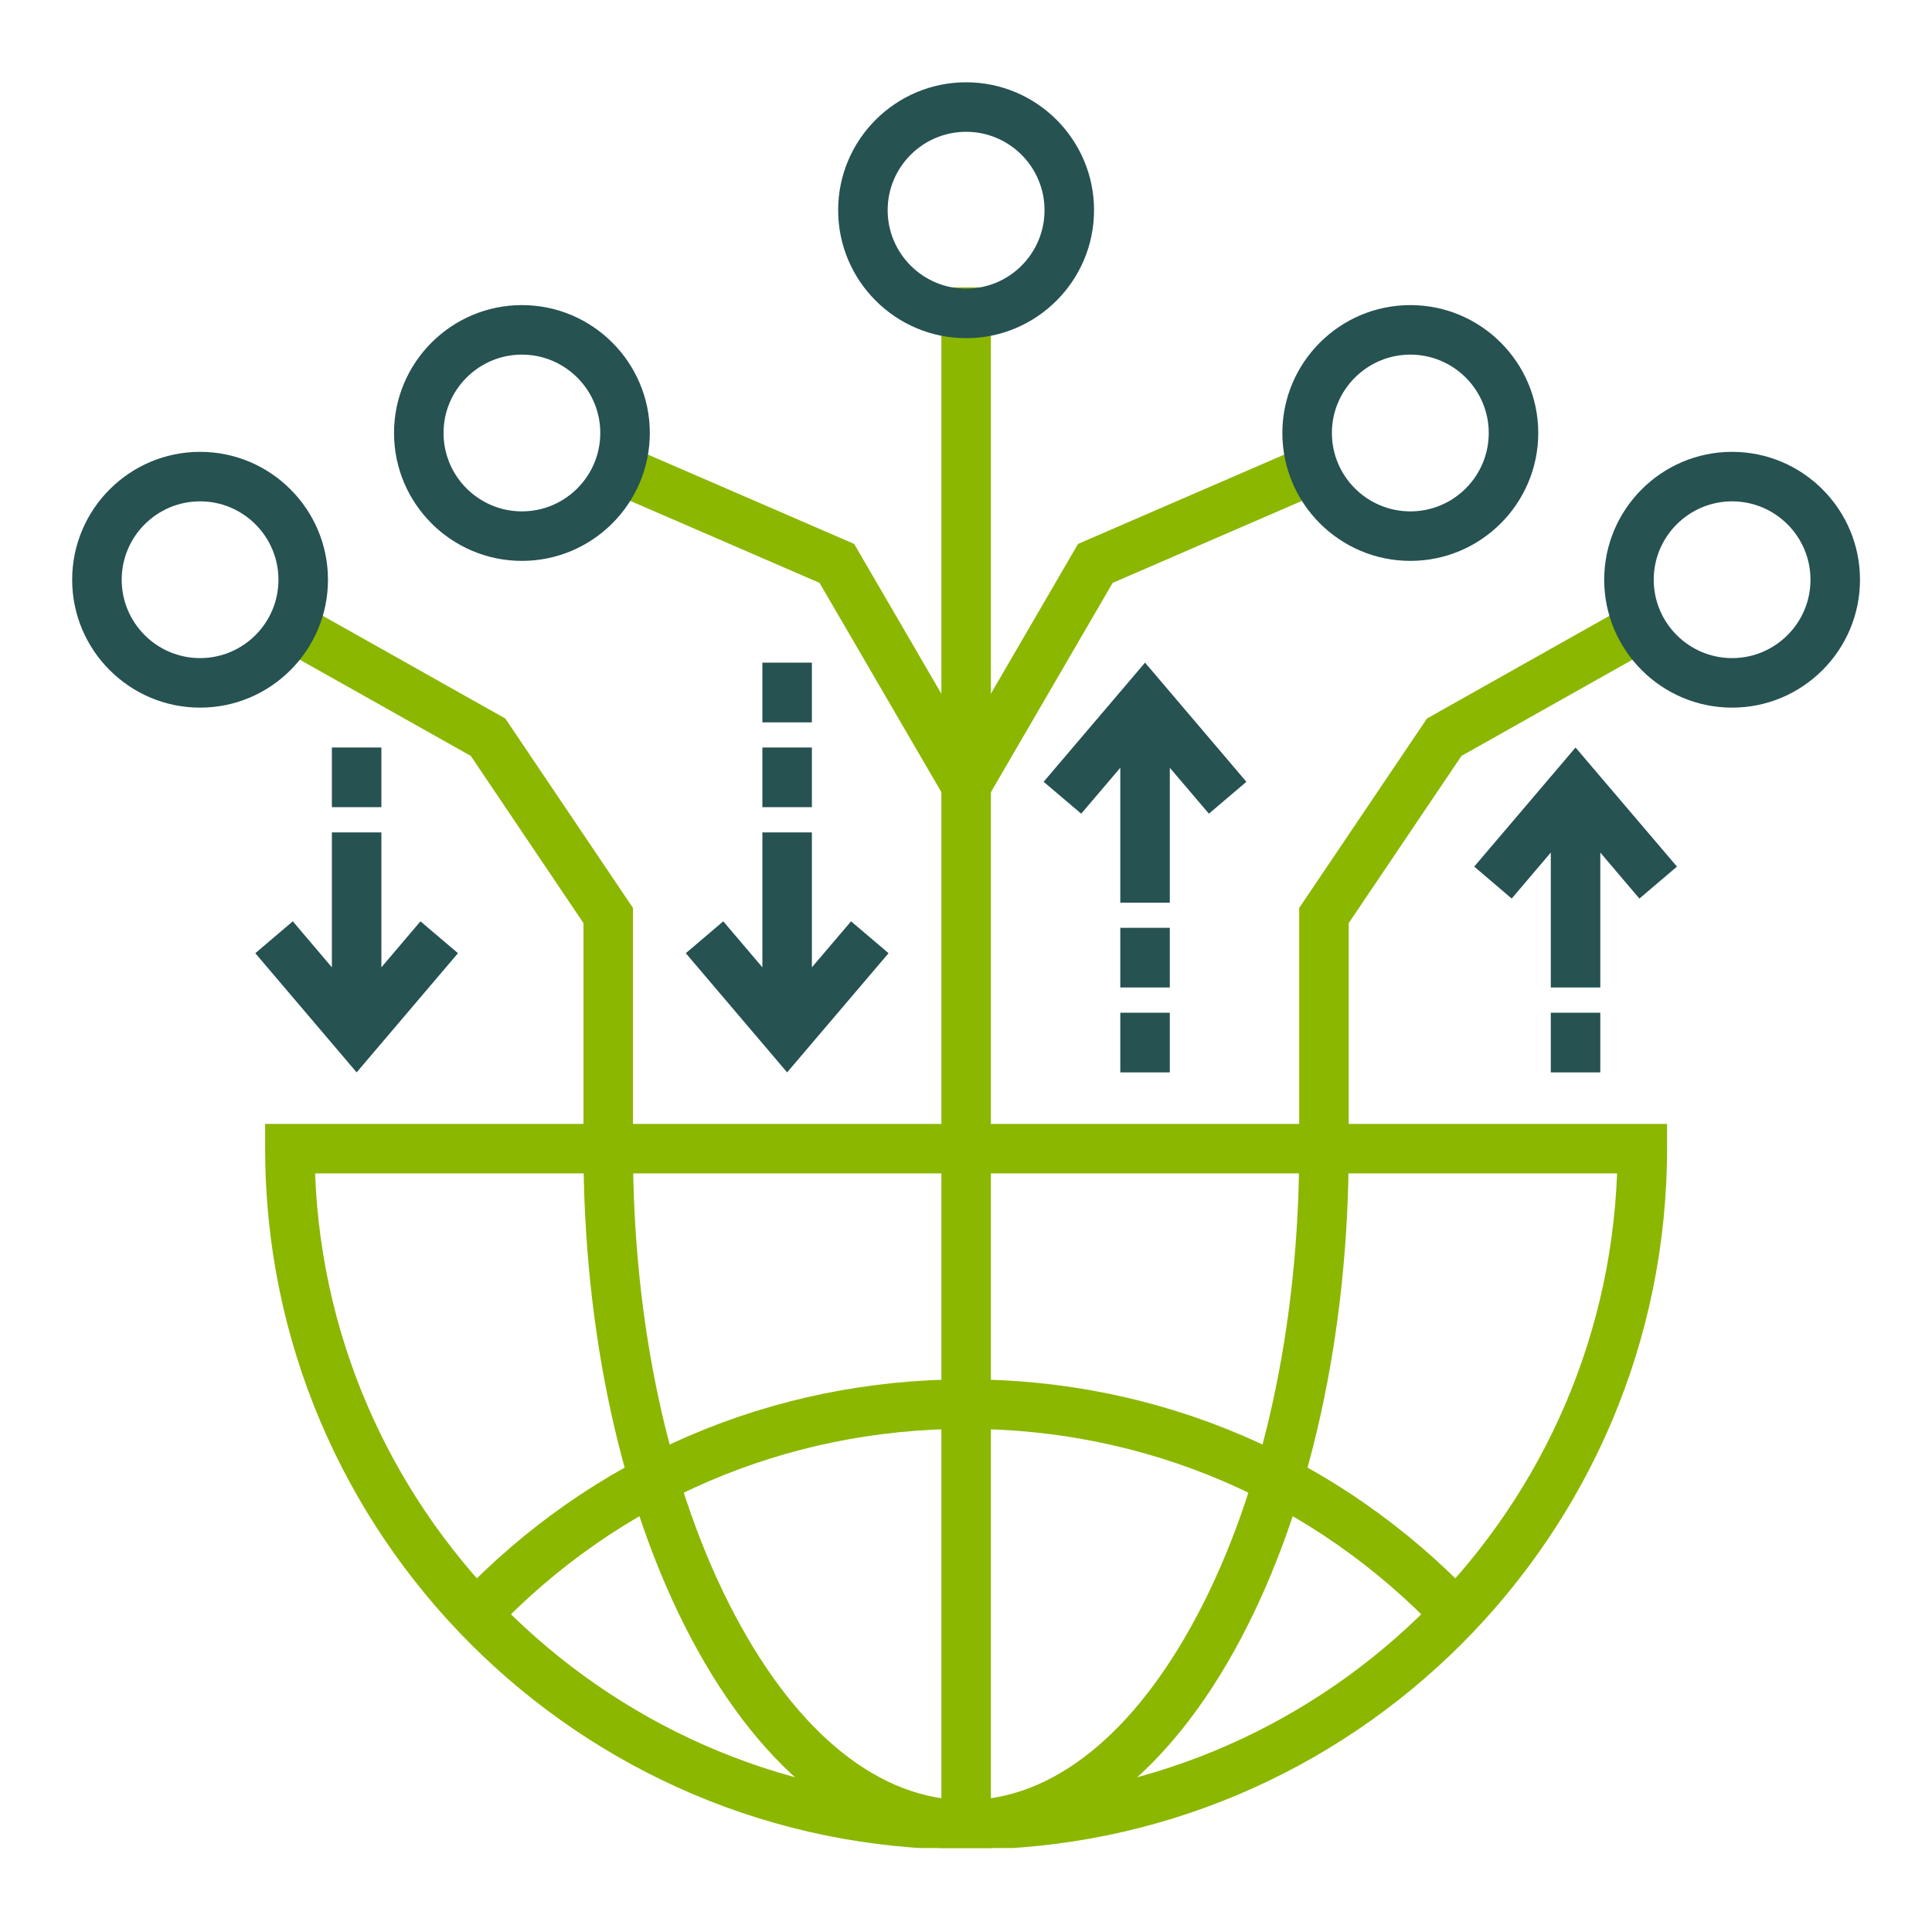 <svg xmlns="http://www.w3.org/2000/svg" xmlns:xlink="http://www.w3.org/1999/xlink" width="500" viewBox="0 0 375 375" height="500" preserveAspectRatio="xMidYMid meet"><defs><clipPath id="3adc2eee96"><path d="M 51 218 L 324 218 L 324 358.695 L 51 358.695 Z M 51 218 " clip-rule="nonzero"></path></clipPath><clipPath id="bdf0373ab0"><path d="M 113 222 L 262 222 L 262 358.695 L 113 358.695 Z M 113 222 " clip-rule="nonzero"></path></clipPath><clipPath id="cb94168f1e"><path d="M 311 87 L 361.242 87 L 361.242 138 L 311 138 Z M 311 87 " clip-rule="nonzero"></path></clipPath><clipPath id="142d190a9c"><path d="M 162 15.945 L 213 15.945 L 213 66 L 162 66 Z M 162 15.945 " clip-rule="nonzero"></path></clipPath></defs><rect x="-37.5" width="450" fill="#ffffff" y="-37.5" height="450" fill-opacity="1"></rect><rect x="-37.5" width="450" fill="#ffffff" y="-37.5" height="450" fill-opacity="1"></rect><g clip-path="url(#3adc2eee96)"><path fill="#8bb700" d="M 187.527 359 C 112.5 359 51.461 297.969 51.461 222.953 L 51.461 218.145 L 323.574 218.145 L 323.574 222.953 C 323.574 297.969 262.543 359 187.527 359 Z M 61.16 227.758 C 63.695 295.258 119.406 349.387 187.527 349.387 C 255.645 349.387 311.34 295.258 313.875 227.758 Z M 61.16 227.758 " fill-opacity="1" fill-rule="nonzero"></path></g><g clip-path="url(#bdf0373ab0)"><path fill="#8bb700" d="M 187.527 359 C 167.105 359 148.152 344.441 134.156 318.004 C 120.672 292.535 113.25 258.777 113.25 222.953 L 122.859 222.953 C 122.859 257.238 129.887 289.398 142.648 313.508 C 154.898 336.645 170.836 349.387 187.527 349.387 C 204.219 349.387 220.141 336.645 232.387 313.508 C 245.148 289.398 252.176 257.238 252.176 222.953 L 261.785 222.953 C 261.785 258.777 254.359 292.535 240.879 318.004 C 226.887 344.441 207.941 359 187.527 359 Z M 187.527 359 " fill-opacity="1" fill-rule="nonzero"></path></g><path fill="#8bb700" d="M 95.855 316.688 L 88.891 310.066 C 114.844 282.766 149.875 267.73 187.52 267.73 C 187.52 267.73 187.516 267.73 187.52 267.73 C 225.164 267.73 260.191 282.766 286.145 310.066 L 279.18 316.688 C 255.055 291.316 222.504 277.34 187.52 277.34 C 152.531 277.34 119.977 291.312 95.855 316.688 Z M 95.855 316.688 " fill-opacity="1" fill-rule="nonzero"></path><path fill="#8bb700" d="M 182.723 222.953 L 192.332 222.953 L 192.332 354.195 L 182.723 354.195 Z M 182.723 222.953 " fill-opacity="1" fill-rule="nonzero"></path><path fill="#8bb700" d="M 261.785 222.953 L 252.176 222.953 L 252.176 176.23 L 276.977 139.461 L 316.023 117.48 L 320.738 125.859 L 283.676 146.719 L 261.785 179.168 Z M 261.785 222.953 " fill-opacity="1" fill-rule="nonzero"></path><g clip-path="url(#cb94168f1e)"><path fill="#265251" d="M 336.199 137.352 C 322.512 137.352 311.375 126.215 311.375 112.527 C 311.375 98.84 322.512 87.703 336.199 87.703 C 349.887 87.703 361.023 98.84 361.023 112.527 C 361.023 126.215 349.887 137.352 336.199 137.352 Z M 336.199 97.312 C 327.812 97.312 320.988 104.137 320.988 112.527 C 320.988 120.914 327.812 127.738 336.199 127.738 C 344.59 127.738 351.414 120.914 351.414 112.527 C 351.414 104.137 344.59 97.312 336.199 97.312 Z M 336.199 97.312 " fill-opacity="1" fill-rule="nonzero"></path></g><path fill="#8bb700" d="M 191.68 154.883 L 183.375 150.051 L 209.246 105.574 L 253.047 86.598 L 256.867 95.418 L 215.965 113.137 Z M 191.68 154.883 " fill-opacity="1" fill-rule="nonzero"></path><path fill="#8bb700" d="M 182.723 55.777 L 192.332 55.777 L 192.332 222.953 L 182.723 222.953 Z M 182.723 55.777 " fill-opacity="1" fill-rule="nonzero"></path><path fill="#265251" d="M 310.617 165.48 L 310.617 191.668 L 301.008 191.668 L 301.008 165.48 L 293.418 174.41 L 286.145 168.207 L 305.812 145.094 L 325.5 168.207 L 318.207 174.41 Z M 310.617 196.57 L 310.617 208.148 L 301.008 208.148 L 301.008 196.57 Z M 310.617 196.57 " fill-opacity="1" fill-rule="nonzero"></path><path fill="#265251" d="M 227.059 149.023 L 227.059 175.211 L 217.449 175.211 L 217.449 149.023 L 209.863 157.934 L 202.566 151.746 L 222.254 128.617 L 241.922 151.746 L 234.648 157.934 Z M 227.059 180.094 L 227.059 191.668 L 217.449 191.668 L 217.449 180.094 Z M 217.449 208.148 L 217.449 196.57 L 227.059 196.57 L 227.059 208.148 Z M 217.449 208.148 " fill-opacity="1" fill-rule="nonzero"></path><path fill="#265251" d="M 273.75 108.867 C 260.051 108.867 248.906 97.734 248.906 84.043 C 248.906 70.355 260.051 59.219 273.75 59.219 C 287.449 59.219 298.574 70.355 298.574 84.043 C 298.574 97.734 287.438 108.867 273.75 108.867 Z M 273.75 68.832 C 265.352 68.832 258.52 75.656 258.52 84.043 C 258.52 92.434 265.352 99.258 273.75 99.258 C 282.148 99.258 288.965 92.434 288.965 84.043 C 288.965 75.656 282.141 68.832 273.75 68.832 Z M 273.75 68.832 " fill-opacity="1" fill-rule="nonzero"></path><g clip-path="url(#142d190a9c)"><path fill="#265251" d="M 187.527 65.641 C 173.828 65.641 162.684 54.496 162.684 40.797 C 162.684 27.098 173.828 15.973 187.527 15.973 C 201.227 15.973 212.352 27.109 212.352 40.797 C 212.352 54.484 201.215 65.641 187.527 65.641 Z M 187.527 25.582 C 179.129 25.582 172.293 32.406 172.293 40.797 C 172.293 49.184 179.129 56.027 187.527 56.027 C 195.926 56.027 202.742 49.195 202.742 40.797 C 202.742 32.398 195.914 25.582 187.527 25.582 Z M 187.527 25.582 " fill-opacity="1" fill-rule="nonzero"></path></g><path fill="#8bb700" d="M 122.859 222.953 L 113.25 222.953 L 113.25 179.168 L 91.379 146.719 L 54.297 125.859 L 59.012 117.48 L 98.078 139.461 L 122.859 176.23 Z M 122.859 222.953 " fill-opacity="1" fill-rule="nonzero"></path><path fill="#265251" d="M 38.836 137.352 C 25.148 137.352 14.008 126.215 14.008 112.527 C 14.008 98.84 25.148 87.703 38.836 87.703 C 52.523 87.703 63.66 98.84 63.66 112.527 C 63.66 126.215 52.523 137.352 38.836 137.352 Z M 38.836 97.312 C 30.445 97.312 23.621 104.137 23.621 112.527 C 23.621 120.914 30.445 127.738 38.836 127.738 C 47.223 127.738 54.047 120.914 54.047 112.527 C 54.047 104.137 47.223 97.312 38.836 97.312 Z M 38.836 97.312 " fill-opacity="1" fill-rule="nonzero"></path><path fill="#8bb700" d="M 183.375 154.883 L 159.074 113.137 L 118.168 95.418 L 121.988 86.598 L 165.789 105.574 L 191.68 150.051 Z M 183.375 154.883 " fill-opacity="1" fill-rule="nonzero"></path><path fill="#265251" d="M 64.418 187.758 L 64.418 161.57 L 74.027 161.57 L 74.027 187.758 L 81.613 178.828 L 88.891 185.016 L 69.223 208.148 L 49.555 185.016 L 56.832 178.828 Z M 64.418 156.668 L 64.418 145.094 L 74.027 145.094 L 74.027 156.668 Z M 64.418 156.668 " fill-opacity="1" fill-rule="nonzero"></path><path fill="#265251" d="M 147.977 187.758 L 147.977 161.57 L 157.586 161.57 L 157.586 187.758 L 165.191 178.828 L 172.469 185.016 L 152.781 208.148 L 133.113 185.016 L 140.387 178.828 Z M 147.977 156.668 L 147.977 145.094 L 157.586 145.094 L 157.586 156.668 Z M 157.586 128.617 L 157.586 140.211 L 147.977 140.211 L 147.977 128.617 Z M 157.586 128.617 " fill-opacity="1" fill-rule="nonzero"></path><path fill="#265251" d="M 101.305 108.867 C 87.617 108.867 76.48 97.734 76.48 84.043 C 76.48 70.355 87.617 59.219 101.305 59.219 C 114.992 59.219 126.129 70.355 126.129 84.043 C 126.129 97.734 114.992 108.867 101.305 108.867 Z M 101.305 68.832 C 92.914 68.832 86.09 75.656 86.09 84.043 C 86.09 92.434 92.914 99.258 101.305 99.258 C 109.691 99.258 116.516 92.434 116.516 84.043 C 116.516 75.656 109.691 68.832 101.305 68.832 Z M 101.305 68.832 " fill-opacity="1" fill-rule="nonzero"></path></svg>